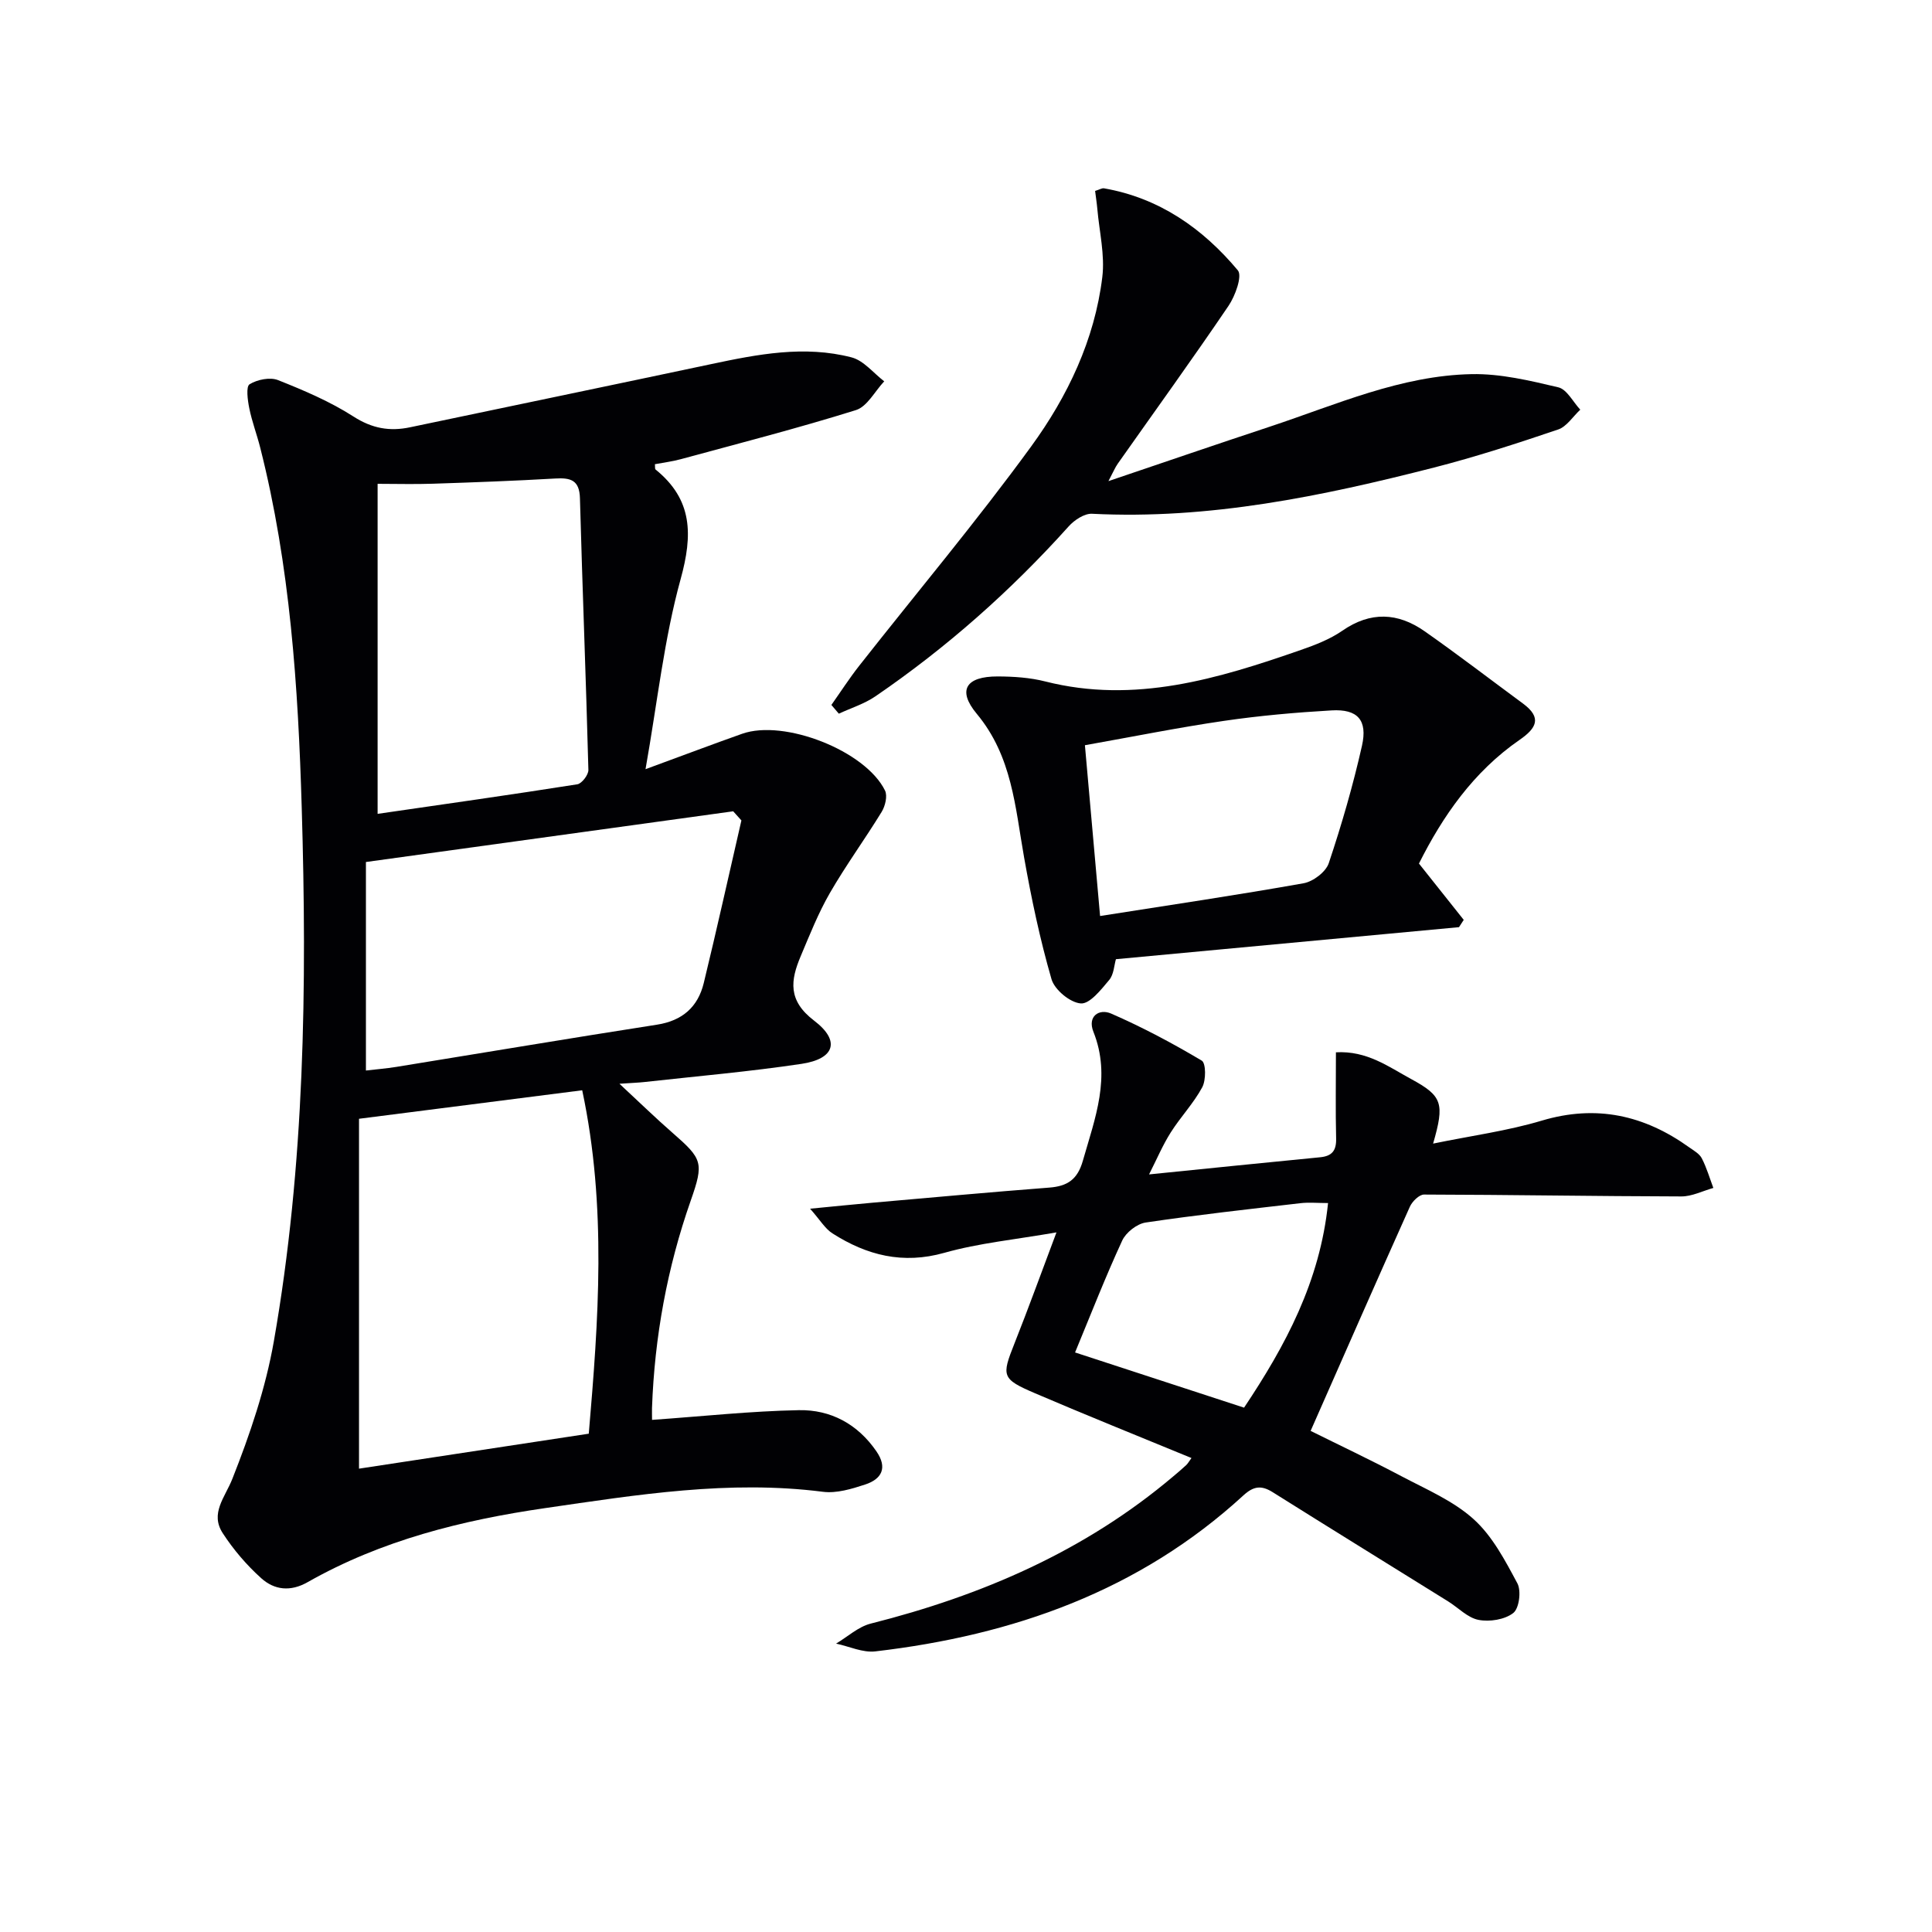 <svg enable-background="new 0 0 400 400" viewBox="0 0 400 400" xmlns="http://www.w3.org/2000/svg"><g fill="#010104"><path d="m135 293.97c10.52-.74 20.44-1.82 30.38-2.01 6.59-.13 12.18 2.86 16.07 8.52 2.35 3.41 1.11 5.74-2.32 6.87-2.8.92-5.93 1.87-8.75 1.51-19.42-2.48-38.45.61-57.53 3.38-17.2 2.5-33.89 6.66-49.14 15.32-3.6 2.05-6.92 1.63-9.64-.82-3.01-2.71-5.73-5.89-7.94-9.29-2.7-4.14.45-7.4 1.98-11.28 3.64-9.2 6.89-18.77 8.59-28.49 6.4-36.53 6.87-73.48 5.77-110.42-.74-25.07-2.39-50.12-8.6-74.6-.69-2.73-1.71-5.39-2.26-8.14-.34-1.66-.71-4.48.06-4.96 1.58-.98 4.24-1.52 5.9-.86 5.36 2.13 10.77 4.43 15.6 7.53 3.86 2.48 7.5 3.13 11.75 2.23 20.76-4.36 41.54-8.67 62.3-13.07 9.64-2.05 19.33-3.93 29.08-1.4 2.52.65 4.53 3.25 6.77 4.96-1.94 2.05-3.52 5.23-5.87 5.96-11.97 3.74-24.14 6.87-36.25 10.16-1.75.48-3.58.7-5.36 1.04.06.5-.03.96.14 1.1 7.7 6.23 7.72 13.51 5.19 22.68-3.42 12.39-4.79 25.34-7.27 39.36 7.77-2.85 13.86-5.16 20-7.33 8.71-3.08 25.54 3.51 29.58 11.75.55 1.11.05 3.2-.68 4.4-3.47 5.67-7.41 11.06-10.73 16.81-2.39 4.14-4.17 8.65-6.04 13.08-2.12 5.01-2.7 9.19 2.77 13.35 5.51 4.19 4.27 7.92-2.6 8.95-10.82 1.62-21.73 2.56-32.61 3.77-1.11.12-2.23.16-5.09.35 4.31 4 7.57 7.18 10.99 10.16 6.18 5.4 6.54 6.15 3.77 14.03-4.88 13.91-7.49 28.23-8.02 42.94-.02.81.01 1.62.01 2.46zm-60.67-62.34v72.44c15.76-2.4 31.44-4.78 47.57-7.24 1.99-23.34 3.78-46.92-1.36-71.1-15.23 1.95-30.11 3.85-46.21 5.9zm79.17-61.77c-.57-.63-1.13-1.26-1.7-1.89-25.11 3.47-50.22 6.94-76.04 10.5v43.17c2.03-.24 4.17-.41 6.29-.75 17.99-2.91 35.95-5.94 53.96-8.74 5.28-.82 8.48-3.67 9.69-8.6 2.72-11.19 5.21-22.45 7.8-33.69zm-75.32-1.36c14.2-2.06 27.79-3.98 41.35-6.12.93-.15 2.31-1.96 2.29-2.97-.49-18.76-1.24-37.51-1.75-56.26-.1-3.78-1.95-4.26-5.09-4.08-8.46.49-16.92.8-25.39 1.08-3.76.13-7.52.02-11.41.02z"/><path d="m246.68 301.87c-11.01-4.54-21.76-8.85-32.39-13.41-6.93-2.97-6.94-3.55-4.26-10.3 2.87-7.23 5.52-14.55 8.7-23.01-8.52 1.49-16.05 2.21-23.21 4.23-8.61 2.43-16.05.52-23.17-4.02-1.54-.98-2.56-2.78-4.63-5.11 5.09-.49 8.94-.89 12.79-1.23 12.24-1.07 24.48-2.2 36.73-3.14 3.76-.29 5.85-1.66 6.96-5.58 2.51-8.8 5.9-17.35 2.18-26.68-1.29-3.23 1.2-4.85 3.67-3.77 6.45 2.81 12.71 6.14 18.76 9.74.88.52.9 4.04.1 5.52-1.79 3.32-4.49 6.14-6.52 9.35-1.65 2.6-2.86 5.48-4.49 8.69 12.35-1.25 23.88-2.43 35.41-3.55 2.48-.24 3.38-1.38 3.32-3.88-.14-5.8-.04-11.6-.04-17.85 6.41-.37 10.89 2.99 15.55 5.52 6.5 3.53 6.98 5.02 4.57 13.38 7.96-1.64 15.39-2.63 22.48-4.75 11.3-3.38 21.25-1.14 30.55 5.53.94.67 2.11 1.31 2.6 2.27 1 1.94 1.62 4.07 2.39 6.13-2.21.62-4.43 1.77-6.64 1.76-17.76-.04-35.51-.35-53.27-.39-.99 0-2.43 1.42-2.92 2.51-6.86 15.29-13.59 30.63-20.55 46.42 5.67 2.82 12.35 5.97 18.87 9.42 5.12 2.7 10.69 5.07 14.89 8.87 3.88 3.5 6.52 8.55 9.05 13.28.83 1.56.37 5.19-.86 6.14-1.76 1.37-4.89 1.86-7.18 1.42-2.26-.43-4.19-2.52-6.3-3.83-12.12-7.54-24.27-15.04-36.36-22.63-2.32-1.45-3.93-1.23-6.01.67-21.55 19.79-47.68 28.98-76.21 32.31-2.62.31-5.42-1.03-8.14-1.61 2.38-1.41 4.6-3.49 7.17-4.14 23.03-5.81 44.36-15.01 62.65-30.49.89-.75 1.79-1.5 2.64-2.3.37-.33.6-.78 1.12-1.49zm28.28-52.79c-2.18 0-3.99-.18-5.75.03-10.68 1.24-21.38 2.42-32.01 4-1.81.27-4.09 2.06-4.86 3.74-3.46 7.48-6.45 15.17-9.76 23.16 11.47 3.75 23.07 7.54 34.99 11.43 8.58-12.85 15.72-26.11 17.39-42.36z"/><path d="m293.78 178.79c3.34 4.2 6.3 7.93 9.27 11.66-.33.5-.65 1.01-.98 1.51-23.55 2.2-47.1 4.4-71.03 6.63-.37 1.25-.43 3.16-1.39 4.3-1.67 1.99-4.01 4.99-5.87 4.86-2.21-.15-5.44-2.82-6.08-5.03-2.39-8.26-4.17-16.72-5.67-25.19-1.85-10.4-2.47-20.94-9.8-29.74-4.1-4.92-2.22-7.75 4.31-7.74 3.3.01 6.7.23 9.88 1.04 18.52 4.69 35.77-.56 52.93-6.53 2.97-1.03 6.01-2.21 8.57-3.98 5.82-4.03 11.48-3.77 17.01.1 6.91 4.84 13.61 9.99 20.41 15 3.96 2.93 2.76 5.09-.74 7.51-9.55 6.6-15.91 15.8-20.82 25.6zm-66.02 10.86c14.68-2.31 28.44-4.34 42.13-6.78 1.98-.35 4.62-2.35 5.22-4.17 2.67-7.97 5.02-16.09 6.87-24.29 1.2-5.34-.91-7.64-6.28-7.33-7.45.43-14.92 1.09-22.3 2.17-9.45 1.38-18.82 3.27-28.78 5.04 1.08 12.13 2.09 23.49 3.14 35.36z"/><path d="m229.49 99.61c11.85-4.01 22.63-7.71 33.46-11.29 13.68-4.53 27.06-10.57 41.74-10.86 5.98-.12 12.06 1.34 17.94 2.73 1.78.42 3.05 3.03 4.55 4.63-1.52 1.41-2.81 3.51-4.6 4.11-8.48 2.87-17.01 5.65-25.68 7.87-23.21 5.94-46.59 10.8-70.81 9.57-1.59-.08-3.67 1.31-4.84 2.62-11.96 13.31-25.25 25.09-40.01 35.18-2.28 1.56-5.03 2.41-7.57 3.59-.51-.6-1.03-1.21-1.54-1.81 1.9-2.69 3.69-5.47 5.72-8.06 11.9-15.14 24.32-29.91 35.65-45.47 7.54-10.35 13.14-22.07 14.72-35.05.56-4.6-.62-9.41-1.03-14.12-.11-1.24-.31-2.48-.46-3.72.92-.28 1.41-.61 1.84-.54 11.47 2 20.45 8.31 27.71 16.98.97 1.16-.54 5.31-1.94 7.37-7.46 11-15.25 21.78-22.91 32.65-.54.76-.9 1.65-1.94 3.62z"/></g></svg>